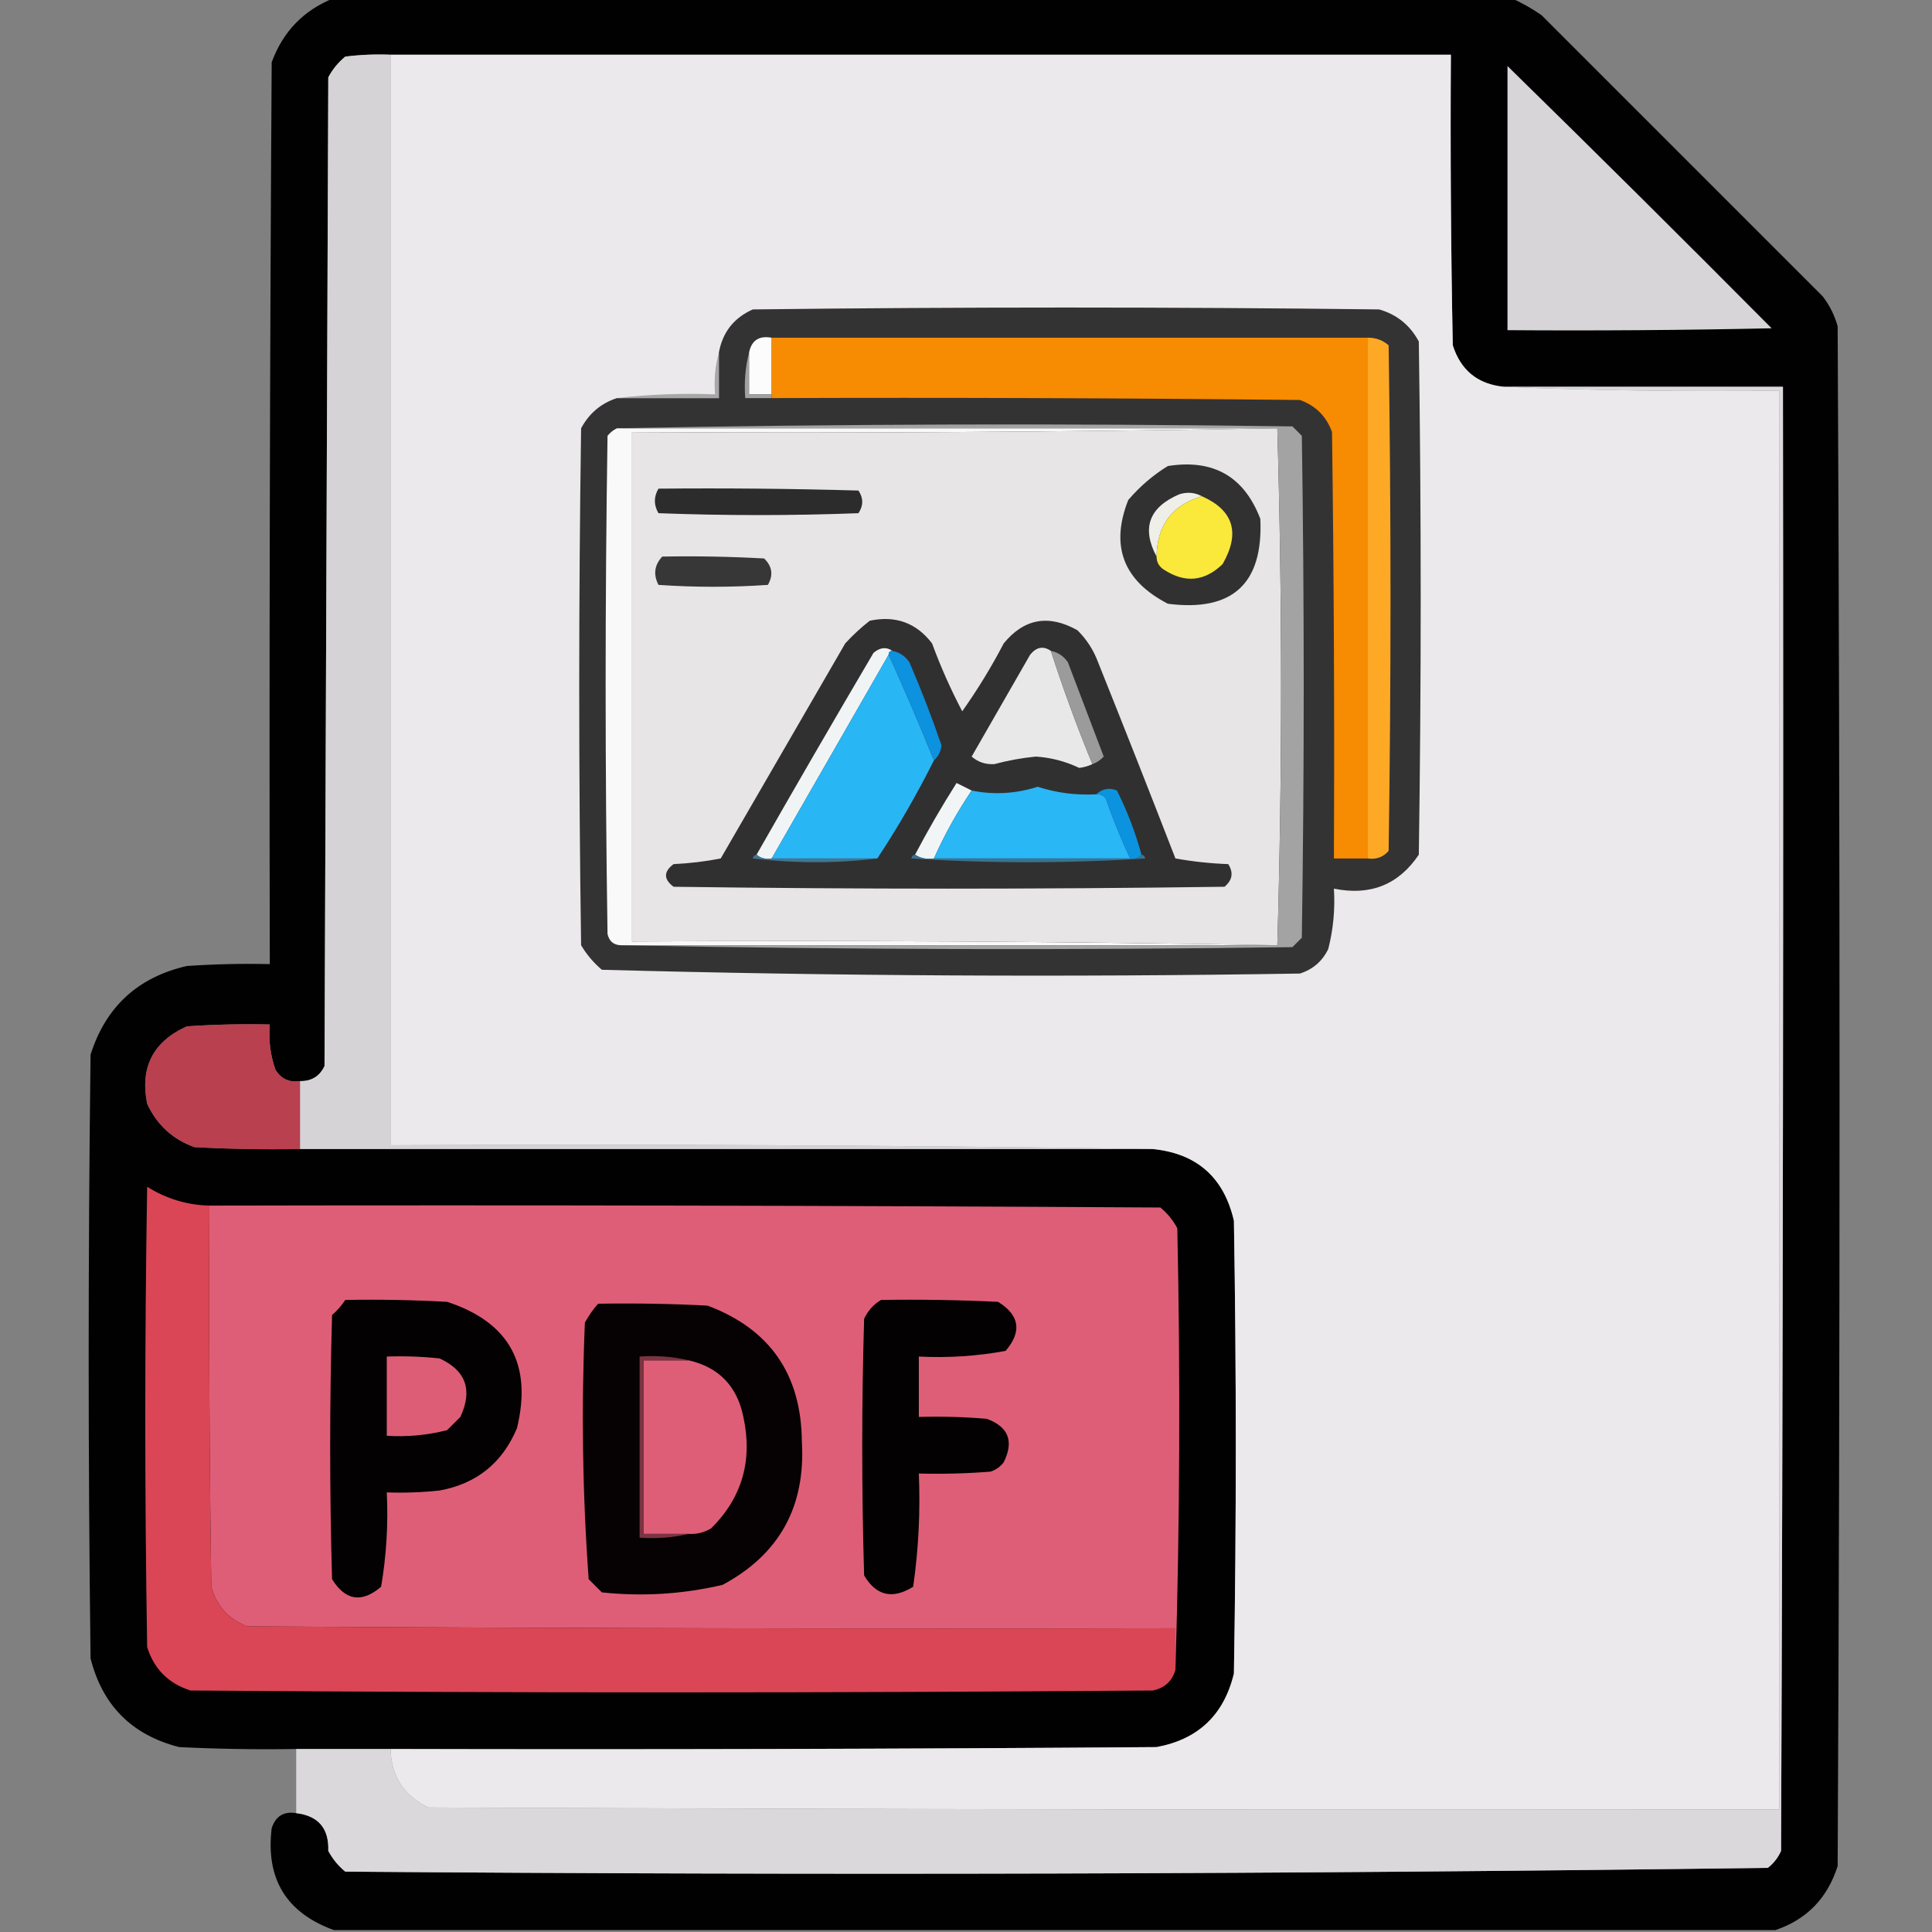 <?xml version="1.0" encoding="UTF-8"?>
<!DOCTYPE svg PUBLIC "-//W3C//DTD SVG 1.1//EN" "http://www.w3.org/Graphics/SVG/1.1/DTD/svg11.dtd">
<svg xmlns="http://www.w3.org/2000/svg" version="1.1" width="512px" height="512px" style="shape-rendering:geometricPrecision; text-rendering:geometricPrecision; image-rendering:optimizeQuality; fill-rule:evenodd; clip-rule:evenodd" xmlns:xlink="http://www.w3.org/1999/xlink">
<rect width="100%" height="100%" fill="#808080" stroke="none"/>
<g><path style="opacity:0.992" fill="#020101" d="M 88.5,-0.5 C 192.5,-0.5 296.5,-0.5 400.5,-0.5C 403.234,0.705 405.901,2.205 408.5,4C 433.333,28.833 458.167,53.667 483,78.5C 484.861,80.888 486.194,83.554 487,86.5C 487.667,222.5 487.667,358.5 487,494.5C 484.316,503.016 478.816,508.683 470.5,511.5C 343.167,511.5 215.833,511.5 88.5,511.5C 75.872,506.919 70.372,497.919 72,484.5C 73.025,481.307 75.192,479.974 78.5,480.5C 84.374,481.21 87.208,484.543 87,490.5C 88.122,492.624 89.622,494.457 91.5,496C 217.247,496.996 342.914,496.663 468.5,495C 470.049,493.786 471.215,492.286 472,490.5C 472.5,361.167 472.667,231.834 472.5,102.5C 447.833,102.5 423.167,102.5 398.5,102.5C 391.598,101.797 387.098,98.13 385,91.5C 384.5,65.835 384.333,40.169 384.5,14.5C 290.833,14.5 197.167,14.5 103.5,14.5C 99.486,14.335 95.486,14.501 91.5,15C 89.622,16.543 88.122,18.376 87,20.5C 86.667,107.833 86.333,195.167 86,282.5C 84.728,285.222 82.561,286.556 79.5,286.5C 76.675,286.919 74.509,285.919 73,283.5C 71.646,279.637 71.146,275.637 71.5,271.5C 64.159,271.334 56.826,271.5 49.5,272C 40.564,276.038 37.064,282.871 39,292.5C 41.586,298.088 45.753,301.921 51.5,304C 60.827,304.5 70.161,304.666 79.5,304.5C 154.833,304.5 230.167,304.5 305.5,304.5C 317.179,305.677 324.346,312.01 327,323.5C 327.667,363.5 327.667,403.5 327,443.5C 324.373,454.461 317.54,460.961 306.5,463C 238.834,463.5 171.167,463.667 103.5,463.5C 95.167,463.5 86.833,463.5 78.5,463.5C 68.161,463.666 57.828,463.5 47.5,463C 34.991,459.825 27.158,451.991 24,439.5C 23.333,386.167 23.333,332.833 24,279.5C 28.015,266.819 36.515,258.986 49.5,256C 56.826,255.5 64.159,255.334 71.5,255.5C 71.333,175.833 71.5,96.166 72,16.5C 75.019,8.316 80.519,2.649 88.5,-0.5 Z"/></g>
<g><path style="opacity:1" fill="#d5d3d6" d="M 103.5,14.5 C 103.5,110.833 103.5,207.167 103.5,303.5C 171.002,303.168 238.335,303.501 305.5,304.5C 230.167,304.5 154.833,304.5 79.5,304.5C 79.5,298.5 79.5,292.5 79.5,286.5C 82.561,286.556 84.728,285.222 86,282.5C 86.333,195.167 86.667,107.833 87,20.5C 88.122,18.376 89.622,16.543 91.5,15C 95.486,14.501 99.486,14.335 103.5,14.5 Z"/></g>
<g><path style="opacity:1" fill="#ebe9eb" d="M 103.5,14.5 C 197.167,14.5 290.833,14.5 384.5,14.5C 384.333,40.169 384.5,65.835 385,91.5C 387.098,98.13 391.598,101.797 398.5,102.5C 422.661,103.498 446.994,103.831 471.5,103.5C 471.5,228.833 471.5,354.167 471.5,479.5C 352.166,479.667 232.833,479.5 113.5,479C 107.017,475.867 103.683,470.701 103.5,463.5C 171.167,463.667 238.834,463.5 306.5,463C 317.54,460.961 324.373,454.461 327,443.5C 327.667,403.5 327.667,363.5 327,323.5C 324.346,312.01 317.179,305.677 305.5,304.5C 238.335,303.501 171.002,303.168 103.5,303.5C 103.5,207.167 103.5,110.833 103.5,14.5 Z"/></g>
<g><path style="opacity:1" fill="#d7d5d8" d="M 399.5,17.5 C 422.965,40.465 446.299,63.632 469.5,87C 446.169,87.5 422.836,87.667 399.5,87.5C 399.5,64.167 399.5,40.833 399.5,17.5 Z"/></g>
<g><path style="opacity:1" fill="#343333" d="M 163.5,105.5 C 172.5,105.5 181.5,105.5 190.5,105.5C 190.5,101.5 190.5,97.5 190.5,93.5C 191.462,88.079 194.462,84.245 199.5,82C 254.833,81.333 310.167,81.333 365.5,82C 370.185,83.35 373.685,86.183 376,90.5C 376.667,135.833 376.667,181.167 376,226.5C 370.641,234.461 363.141,237.461 353.5,235.5C 353.839,240.93 353.339,246.264 352,251.5C 350.437,254.728 347.937,256.895 344.5,258C 282.751,258.992 221.084,258.659 159.5,257C 157.291,255.127 155.458,252.96 154,250.5C 153.333,204.833 153.333,159.167 154,113.5C 156.131,109.53 159.298,106.863 163.5,105.5 Z"/></g>
<g><path style="opacity:1" fill="#fcfcfc" d="M 204.5,89.5 C 204.5,94.5 204.5,99.5 204.5,104.5C 202.5,104.5 200.5,104.5 198.5,104.5C 198.5,100.833 198.5,97.167 198.5,93.5C 199.122,90.224 201.122,88.891 204.5,89.5 Z"/></g>
<g><path style="opacity:1" fill="#f78b02" d="M 204.5,89.5 C 257.167,89.5 309.833,89.5 362.5,89.5C 362.5,135.5 362.5,181.5 362.5,227.5C 359.5,227.5 356.5,227.5 353.5,227.5C 353.667,189.832 353.5,152.165 353,114.5C 351.5,110.333 348.667,107.5 344.5,106C 297.835,105.5 251.168,105.333 204.5,105.5C 204.5,105.167 204.5,104.833 204.5,104.5C 204.5,99.5 204.5,94.5 204.5,89.5 Z"/></g>
<g><path style="opacity:1" fill="#fea926" d="M 362.5,89.5 C 364.582,89.472 366.416,90.139 368,91.5C 368.667,136.167 368.667,180.833 368,225.5C 366.556,227.155 364.722,227.822 362.5,227.5C 362.5,181.5 362.5,135.5 362.5,89.5 Z"/></g>
<g><path style="opacity:1" fill="#a2a2a2" d="M 198.5,93.5 C 198.5,97.167 198.5,100.833 198.5,104.5C 200.5,104.5 202.5,104.5 204.5,104.5C 204.5,104.833 204.5,105.167 204.5,105.5C 202.167,105.5 199.833,105.5 197.5,105.5C 197.183,101.298 197.517,97.298 198.5,93.5 Z"/></g>
<g><path style="opacity:1" fill="#a8a7a8" d="M 190.5,93.5 C 190.5,97.5 190.5,101.5 190.5,105.5C 181.5,105.5 172.5,105.5 163.5,105.5C 171.984,104.507 180.651,104.174 189.5,104.5C 189.185,100.629 189.518,96.962 190.5,93.5 Z"/></g>
<g><path style="opacity:1" fill="#faf9f9" d="M 163.5,113.5 C 221.833,113.5 280.167,113.5 338.5,113.5C 281.669,114.499 224.669,114.832 167.5,114.5C 167.5,159.5 167.5,204.5 167.5,249.5C 224.669,249.168 281.669,249.501 338.5,250.5C 280.5,250.5 222.5,250.5 164.5,250.5C 162.589,250.426 161.422,249.426 161,247.5C 160.333,203.5 160.333,159.5 161,115.5C 161.708,114.619 162.542,113.953 163.5,113.5 Z"/></g>
<g><path style="opacity:1" fill="#e7e5e5" d="M 338.5,113.5 C 339.833,159.167 339.833,204.833 338.5,250.5C 281.669,249.501 224.669,249.168 167.5,249.5C 167.5,204.5 167.5,159.5 167.5,114.5C 224.669,114.832 281.669,114.499 338.5,113.5 Z"/></g>
<g><path style="opacity:1" fill="#a3a3a3" d="M 163.5,113.5 C 222.999,112.335 282.665,112.168 342.5,113C 343.333,113.833 344.167,114.667 345,115.5C 345.667,159.833 345.667,204.167 345,248.5C 344.167,249.333 343.333,250.167 342.5,251C 282.999,251.832 223.665,251.665 164.5,250.5C 222.5,250.5 280.5,250.5 338.5,250.5C 339.833,204.833 339.833,159.167 338.5,113.5C 280.167,113.5 221.833,113.5 163.5,113.5 Z"/></g>
<g><path style="opacity:1" fill="#313132" d="M 309.5,123.5 C 321.534,121.596 329.7,126.262 334,137.5C 334.791,154.695 326.624,162.195 309.5,160C 297.685,153.887 294.185,144.721 299,132.5C 302.103,128.886 305.603,125.886 309.5,123.5 Z"/></g>
<g><path style="opacity:1" fill="#efeee9" d="M 318.5,131.5 C 310.641,133.867 306.641,139.2 306.5,147.5C 302.483,139.954 304.483,134.454 312.5,131C 314.598,130.322 316.598,130.489 318.5,131.5 Z"/></g>
<g><path style="opacity:1" fill="#fae83b" d="M 318.5,131.5 C 326.911,135.237 328.744,141.237 324,149.5C 319.229,154.101 314.062,154.601 308.5,151C 307.177,150.184 306.511,149.017 306.5,147.5C 306.641,139.2 310.641,133.867 318.5,131.5 Z"/></g>
<g><path style="opacity:1" fill="#2c2c2c" d="M 174.5,129.5 C 192.17,129.333 209.836,129.5 227.5,130C 228.833,132 228.833,134 227.5,136C 209.833,136.667 192.167,136.667 174.5,136C 173.232,133.837 173.232,131.67 174.5,129.5 Z"/></g>
<g><path style="opacity:1" fill="#373737" d="M 175.5,147.5 C 184.506,147.334 193.506,147.5 202.5,148C 204.648,150.075 204.982,152.408 203.5,155C 193.833,155.667 184.167,155.667 174.5,155C 173.083,152.257 173.416,149.757 175.5,147.5 Z"/></g>
<g><path style="opacity:1" fill="#313030" d="M 230.5,164.5 C 237.331,163.051 242.831,165.051 247,170.5C 249.286,176.701 251.953,182.701 255,188.5C 259.064,182.764 262.73,176.764 266,170.5C 271.399,163.924 277.899,162.757 285.5,167C 287.956,169.408 289.789,172.241 291,175.5C 297.931,192.794 304.765,210.127 311.5,227.5C 316.132,228.328 320.798,228.828 325.5,229C 326.935,231.267 326.602,233.267 324.5,235C 275.833,235.667 227.167,235.667 178.5,235C 175.833,233 175.833,231 178.5,229C 182.753,228.8 186.92,228.3 191,227.5C 202,208.5 213,189.5 224,170.5C 226.063,168.266 228.229,166.266 230.5,164.5 Z"/></g>
<g><path style="opacity:1" fill="#f1f4f5" d="M 236.5,172.5 C 235.833,172.5 235.5,172.833 235.5,173.5C 225.182,191.465 214.849,209.465 204.5,227.5C 202.901,227.768 201.568,227.434 200.5,226.5C 210.695,208.612 221.029,190.779 231.5,173C 233.244,171.546 234.911,171.379 236.5,172.5 Z"/></g>
<g><path style="opacity:1" fill="#29b6f5" d="M 235.5,173.5 C 239.686,182.717 243.686,192.05 247.5,201.5C 243.002,210.501 238.002,219.168 232.5,227.5C 223.167,227.5 213.833,227.5 204.5,227.5C 214.849,209.465 225.182,191.465 235.5,173.5 Z"/></g>
<g><path style="opacity:1" fill="#e9e8e8" d="M 278.5,172.5 C 281.771,182.647 285.438,192.647 289.5,202.5C 288.423,203.018 287.256,203.352 286,203.5C 282.358,201.762 278.525,200.762 274.5,200.5C 270.769,200.869 267.102,201.535 263.5,202.5C 261.192,202.635 259.192,201.969 257.5,200.5C 262.667,191.5 267.833,182.5 273,173.5C 274.678,171.447 276.511,171.113 278.5,172.5 Z"/></g>
<g><path style="opacity:1" fill="#0c92de" d="M 236.5,172.5 C 238.371,172.859 239.871,173.859 241,175.5C 244.114,182.727 246.947,190.061 249.5,197.5C 249.332,199.171 248.665,200.504 247.5,201.5C 243.686,192.05 239.686,182.717 235.5,173.5C 235.5,172.833 235.833,172.5 236.5,172.5 Z"/></g>
<g><path style="opacity:1" fill="#9b9b9b" d="M 278.5,172.5 C 280.371,172.859 281.871,173.859 283,175.5C 286.167,183.833 289.333,192.167 292.5,200.5C 291.643,201.425 290.643,202.092 289.5,202.5C 285.438,192.647 281.771,182.647 278.5,172.5 Z"/></g>
<g><path style="opacity:1" fill="#f1f5f6" d="M 257.5,209.5 C 253.647,215.205 250.314,221.205 247.5,227.5C 245.585,227.784 243.919,227.451 242.5,226.5C 245.902,220.031 249.569,213.697 253.5,207.5C 254.86,208.18 256.193,208.847 257.5,209.5 Z"/></g>
<g><path style="opacity:1" fill="#29b7f6" d="M 290.5,210.5 C 291.496,210.414 292.329,210.748 293,211.5C 294.906,216.972 297.072,222.306 299.5,227.5C 282.167,227.5 264.833,227.5 247.5,227.5C 250.314,221.205 253.647,215.205 257.5,209.5C 263.357,210.686 269.19,210.353 275,208.5C 279.958,210.115 285.125,210.782 290.5,210.5 Z"/></g>
<g><path style="opacity:1" fill="#0b93df" d="M 302.5,226.5 C 301.791,227.404 300.791,227.737 299.5,227.5C 297.072,222.306 294.906,216.972 293,211.5C 292.329,210.748 291.496,210.414 290.5,210.5C 292.171,208.992 294.004,208.659 296,209.5C 298.742,214.977 300.908,220.644 302.5,226.5 Z"/></g>
<g><path style="opacity:1" fill="#417691" d="M 200.5,226.5 C 201.568,227.434 202.901,227.768 204.5,227.5C 213.833,227.5 223.167,227.5 232.5,227.5C 221.66,228.824 210.66,228.824 199.5,227.5C 199.624,226.893 199.957,226.56 200.5,226.5 Z"/></g>
<g><path style="opacity:1" fill="#3a7390" d="M 242.5,226.5 C 243.919,227.451 245.585,227.784 247.5,227.5C 264.833,227.5 282.167,227.5 299.5,227.5C 300.791,227.737 301.791,227.404 302.5,226.5C 303.043,226.56 303.376,226.893 303.5,227.5C 282.833,228.833 262.167,228.833 241.5,227.5C 241.624,226.893 241.957,226.56 242.5,226.5 Z"/></g>
<g><path style="opacity:1" fill="#b9404f" d="M 79.5,286.5 C 79.5,292.5 79.5,298.5 79.5,304.5C 70.161,304.666 60.827,304.5 51.5,304C 45.753,301.921 41.586,298.088 39,292.5C 37.064,282.871 40.564,276.038 49.5,272C 56.826,271.5 64.159,271.334 71.5,271.5C 71.146,275.637 71.646,279.637 73,283.5C 74.509,285.919 76.675,286.919 79.5,286.5 Z"/></g>
<g><path style="opacity:1" fill="#da4655" d="M 55.5,319.5 C 55.333,353.168 55.5,386.835 56,420.5C 57.406,425.573 60.572,429.073 65.5,431C 147.499,431.5 229.499,431.667 311.5,431.5C 311.5,435.167 311.5,438.833 311.5,442.5C 310.647,445.518 308.647,447.351 305.5,448C 220.5,448.667 135.5,448.667 50.5,448C 44.667,446.167 40.833,442.333 39,436.5C 38.333,395.833 38.333,355.167 39,314.5C 44.043,317.681 49.543,319.348 55.5,319.5 Z"/></g>
<g><path style="opacity:1" fill="#df5e77" d="M 55.5,319.5 C 139.501,319.333 223.501,319.5 307.5,320C 309.378,321.543 310.878,323.376 312,325.5C 312.831,364.669 312.665,403.669 311.5,442.5C 311.5,438.833 311.5,435.167 311.5,431.5C 229.499,431.667 147.499,431.5 65.5,431C 60.572,429.073 57.406,425.573 56,420.5C 55.5,386.835 55.333,353.168 55.5,319.5 Z"/></g>
<g><path style="opacity:1" fill="#030101" d="M 91.5,344.5 C 100.506,344.334 109.506,344.5 118.5,345C 134.953,350.4 141.119,361.567 137,378.5C 133.13,387.705 126.297,393.205 116.5,395C 111.845,395.499 107.179,395.666 102.5,395.5C 102.906,403.917 102.406,412.251 101,420.5C 95.879,424.875 91.545,424.209 88,418.5C 87.333,395.167 87.333,371.833 88,348.5C 89.376,347.295 90.542,345.962 91.5,344.5 Z"/></g>
<g><path style="opacity:1" fill="#030101" d="M 233.5,344.5 C 243.839,344.334 254.172,344.5 264.5,345C 270.209,348.545 270.875,352.879 266.5,358C 258.92,359.396 251.253,359.896 243.5,359.5C 243.5,364.833 243.5,370.167 243.5,375.5C 249.509,375.334 255.509,375.501 261.5,376C 267.258,378.11 268.758,381.943 266,387.5C 265.097,388.701 263.931,389.535 262.5,390C 256.175,390.5 249.842,390.666 243.5,390.5C 243.923,400.58 243.423,410.58 242,420.5C 236.536,423.916 232.203,422.916 229,417.5C 228.333,394.833 228.333,372.167 229,349.5C 230.025,347.313 231.525,345.646 233.5,344.5 Z"/></g>
<g><path style="opacity:1" fill="#060203" d="M 158.5,345.5 C 168.172,345.334 177.839,345.5 187.5,346C 204.013,352.199 212.346,364.199 212.5,382C 213.537,399.27 206.537,411.937 191.5,420C 180.983,422.475 170.317,423.141 159.5,422C 158.333,420.833 157.167,419.667 156,418.5C 154.365,395.897 154.032,373.23 155,350.5C 155.997,348.677 157.164,347.01 158.5,345.5 Z"/></g>
<g><path style="opacity:1" fill="#de5d76" d="M 102.5,359.5 C 107.179,359.334 111.845,359.501 116.5,360C 123.482,363.213 125.315,368.38 122,375.5C 120.833,376.667 119.667,377.833 118.5,379C 113.264,380.339 107.93,380.839 102.5,380.5C 102.5,373.5 102.5,366.5 102.5,359.5 Z"/></g>
<g><path style="opacity:1" fill="#df5e77" d="M 182.5,360.5 C 190.51,362.344 195.343,367.344 197,375.5C 199.501,387.016 196.667,396.849 188.5,405C 186.655,406.128 184.655,406.628 182.5,406.5C 178.5,406.5 174.5,406.5 170.5,406.5C 170.5,391.167 170.5,375.833 170.5,360.5C 174.5,360.5 178.5,360.5 182.5,360.5 Z"/></g>
<g><path style="opacity:1" fill="#7c3442" d="M 182.5,360.5 C 178.5,360.5 174.5,360.5 170.5,360.5C 170.5,375.833 170.5,391.167 170.5,406.5C 174.5,406.5 178.5,406.5 182.5,406.5C 178.366,407.485 174.032,407.818 169.5,407.5C 169.5,391.5 169.5,375.5 169.5,359.5C 174.032,359.182 178.366,359.515 182.5,360.5 Z"/></g>
<g><path style="opacity:1" fill="#dad8db" d="M 398.5,102.5 C 423.167,102.5 447.833,102.5 472.5,102.5C 472.667,231.834 472.5,361.167 472,490.5C 471.215,492.286 470.049,493.786 468.5,495C 342.914,496.663 217.247,496.996 91.5,496C 89.622,494.457 88.122,492.624 87,490.5C 87.208,484.543 84.374,481.21 78.5,480.5C 78.5,474.833 78.5,469.167 78.5,463.5C 86.833,463.5 95.167,463.5 103.5,463.5C 103.683,470.701 107.017,475.867 113.5,479C 232.833,479.5 352.166,479.667 471.5,479.5C 471.5,354.167 471.5,228.833 471.5,103.5C 446.994,103.831 422.661,103.498 398.5,102.5 Z"/></g>
</svg>
